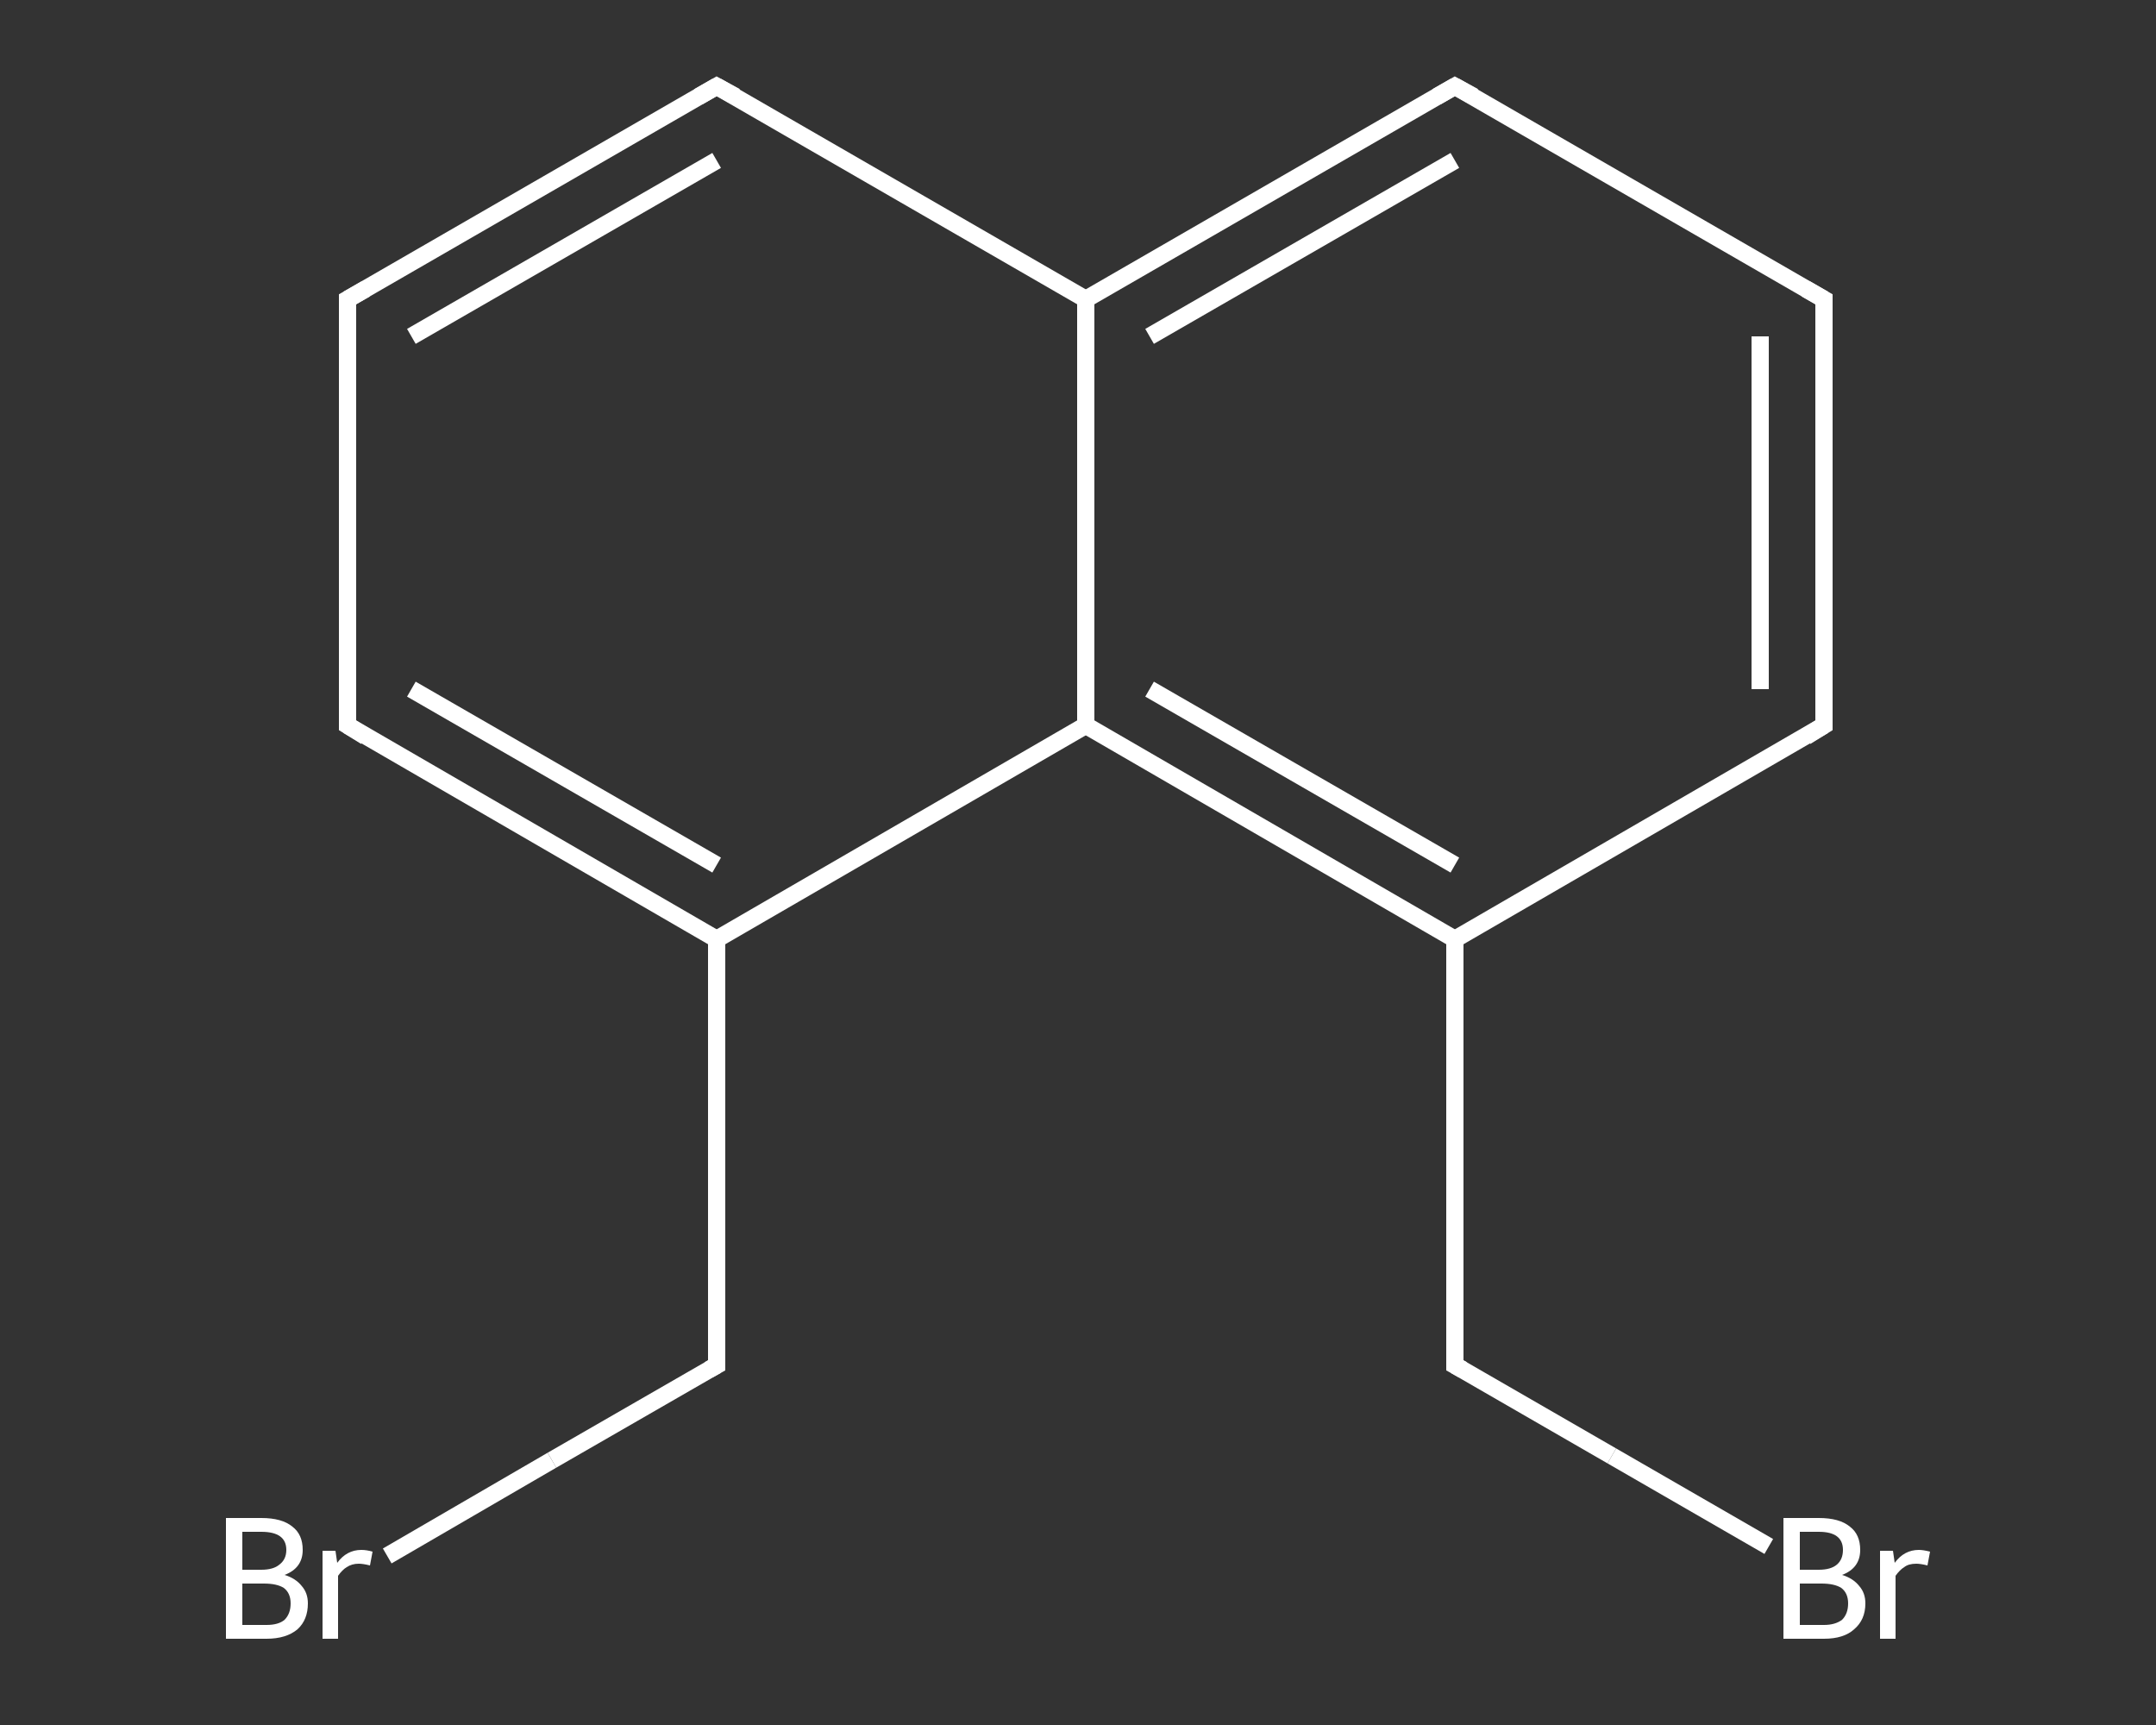 <?xml version='1.0' encoding='iso-8859-1'?>
<svg version='1.1' baseProfile='full'
              xmlns='http://www.w3.org/2000/svg'
                      xmlns:rdkit='http://www.rdkit.org/xml'
                      xmlns:xlink='http://www.w3.org/1999/xlink'
                  xml:space='preserve'
width='250px' height='200px' viewBox='0 0 250 200'>
<rect x="0" y="0" width="250" height="200" fill="#333333" stroke="none"/>
<!-- END OF HEADER -->
<rect style='opacity:1.0;fill:transparent;stroke:none' width='250.0' height='200.0' x='0.0' y='0.0'> </rect>
<path class='bond-0 atom-0 atom-1' d='M 44.9,180.4 L 64.0,169.3' style='fill:none;fill-rule:evenodd;stroke:#FFFFFF;stroke-width:2.0px;stroke-linecap:butt;stroke-linejoin:miter;stroke-opacity:1' />
<path class='bond-0 atom-0 atom-1' d='M 64.0,169.3 L 83.1,158.3' style='fill:none;fill-rule:evenodd;stroke:#FFFFFF;stroke-width:2.0px;stroke-linecap:butt;stroke-linejoin:miter;stroke-opacity:1' />
<path class='bond-1 atom-1 atom-2' d='M 83.1,158.3 L 83.1,108.9' style='fill:none;fill-rule:evenodd;stroke:#FFFFFF;stroke-width:2.0px;stroke-linecap:butt;stroke-linejoin:miter;stroke-opacity:1' />
<path class='bond-2 atom-2 atom-3' d='M 83.1,108.9 L 40.3,84.1' style='fill:none;fill-rule:evenodd;stroke:#FFFFFF;stroke-width:2.0px;stroke-linecap:butt;stroke-linejoin:miter;stroke-opacity:1' />
<path class='bond-2 atom-2 atom-3' d='M 83.1,100.3 L 47.7,79.9' style='fill:none;fill-rule:evenodd;stroke:#FFFFFF;stroke-width:2.0px;stroke-linecap:butt;stroke-linejoin:miter;stroke-opacity:1' />
<path class='bond-3 atom-3 atom-4' d='M 40.3,84.1 L 40.3,34.7' style='fill:none;fill-rule:evenodd;stroke:#FFFFFF;stroke-width:2.0px;stroke-linecap:butt;stroke-linejoin:miter;stroke-opacity:1' />
<path class='bond-4 atom-4 atom-5' d='M 40.3,34.7 L 83.1,10.0' style='fill:none;fill-rule:evenodd;stroke:#FFFFFF;stroke-width:2.0px;stroke-linecap:butt;stroke-linejoin:miter;stroke-opacity:1' />
<path class='bond-4 atom-4 atom-5' d='M 47.7,39.0 L 83.1,18.6' style='fill:none;fill-rule:evenodd;stroke:#FFFFFF;stroke-width:2.0px;stroke-linecap:butt;stroke-linejoin:miter;stroke-opacity:1' />
<path class='bond-5 atom-5 atom-6' d='M 83.1,10.0 L 125.9,34.7' style='fill:none;fill-rule:evenodd;stroke:#FFFFFF;stroke-width:2.0px;stroke-linecap:butt;stroke-linejoin:miter;stroke-opacity:1' />
<path class='bond-6 atom-6 atom-7' d='M 125.9,34.7 L 168.7,10.0' style='fill:none;fill-rule:evenodd;stroke:#FFFFFF;stroke-width:2.0px;stroke-linecap:butt;stroke-linejoin:miter;stroke-opacity:1' />
<path class='bond-6 atom-6 atom-7' d='M 133.3,39.0 L 168.7,18.6' style='fill:none;fill-rule:evenodd;stroke:#FFFFFF;stroke-width:2.0px;stroke-linecap:butt;stroke-linejoin:miter;stroke-opacity:1' />
<path class='bond-7 atom-7 atom-8' d='M 168.7,10.0 L 211.5,34.7' style='fill:none;fill-rule:evenodd;stroke:#FFFFFF;stroke-width:2.0px;stroke-linecap:butt;stroke-linejoin:miter;stroke-opacity:1' />
<path class='bond-8 atom-8 atom-9' d='M 211.5,34.7 L 211.5,84.1' style='fill:none;fill-rule:evenodd;stroke:#FFFFFF;stroke-width:2.0px;stroke-linecap:butt;stroke-linejoin:miter;stroke-opacity:1' />
<path class='bond-8 atom-8 atom-9' d='M 204.1,39.0 L 204.1,79.9' style='fill:none;fill-rule:evenodd;stroke:#FFFFFF;stroke-width:2.0px;stroke-linecap:butt;stroke-linejoin:miter;stroke-opacity:1' />
<path class='bond-9 atom-9 atom-10' d='M 211.5,84.1 L 168.7,108.9' style='fill:none;fill-rule:evenodd;stroke:#FFFFFF;stroke-width:2.0px;stroke-linecap:butt;stroke-linejoin:miter;stroke-opacity:1' />
<path class='bond-10 atom-10 atom-11' d='M 168.7,108.9 L 168.7,158.3' style='fill:none;fill-rule:evenodd;stroke:#FFFFFF;stroke-width:2.0px;stroke-linecap:butt;stroke-linejoin:miter;stroke-opacity:1' />
<path class='bond-11 atom-11 atom-12' d='M 168.7,158.3 L 186.9,168.8' style='fill:none;fill-rule:evenodd;stroke:#FFFFFF;stroke-width:2.0px;stroke-linecap:butt;stroke-linejoin:miter;stroke-opacity:1' />
<path class='bond-11 atom-11 atom-12' d='M 186.9,168.8 L 205.1,179.3' style='fill:none;fill-rule:evenodd;stroke:#FFFFFF;stroke-width:2.0px;stroke-linecap:butt;stroke-linejoin:miter;stroke-opacity:1' />
<path class='bond-12 atom-10 atom-13' d='M 168.7,108.9 L 125.9,84.1' style='fill:none;fill-rule:evenodd;stroke:#FFFFFF;stroke-width:2.0px;stroke-linecap:butt;stroke-linejoin:miter;stroke-opacity:1' />
<path class='bond-12 atom-10 atom-13' d='M 168.7,100.3 L 133.3,79.9' style='fill:none;fill-rule:evenodd;stroke:#FFFFFF;stroke-width:2.0px;stroke-linecap:butt;stroke-linejoin:miter;stroke-opacity:1' />
<path class='bond-13 atom-13 atom-2' d='M 125.9,84.1 L 83.1,108.9' style='fill:none;fill-rule:evenodd;stroke:#FFFFFF;stroke-width:2.0px;stroke-linecap:butt;stroke-linejoin:miter;stroke-opacity:1' />
<path class='bond-14 atom-13 atom-6' d='M 125.9,84.1 L 125.9,34.7' style='fill:none;fill-rule:evenodd;stroke:#FFFFFF;stroke-width:2.0px;stroke-linecap:butt;stroke-linejoin:miter;stroke-opacity:1' />
<path d='M 82.2,158.8 L 83.1,158.3 L 83.1,155.8' style='fill:none;stroke:#FFFFFF;stroke-width:2.0px;stroke-linecap:butt;stroke-linejoin:miter;stroke-opacity:1;' />
<path d='M 42.4,85.4 L 40.3,84.1 L 40.3,81.7' style='fill:none;stroke:#FFFFFF;stroke-width:2.0px;stroke-linecap:butt;stroke-linejoin:miter;stroke-opacity:1;' />
<path d='M 40.3,37.2 L 40.3,34.7 L 42.4,33.5' style='fill:none;stroke:#FFFFFF;stroke-width:2.0px;stroke-linecap:butt;stroke-linejoin:miter;stroke-opacity:1;' />
<path d='M 81.0,11.2 L 83.1,10.0 L 85.3,11.2' style='fill:none;stroke:#FFFFFF;stroke-width:2.0px;stroke-linecap:butt;stroke-linejoin:miter;stroke-opacity:1;' />
<path d='M 166.6,11.2 L 168.7,10.0 L 170.9,11.2' style='fill:none;stroke:#FFFFFF;stroke-width:2.0px;stroke-linecap:butt;stroke-linejoin:miter;stroke-opacity:1;' />
<path d='M 209.4,33.5 L 211.5,34.7 L 211.5,37.2' style='fill:none;stroke:#FFFFFF;stroke-width:2.0px;stroke-linecap:butt;stroke-linejoin:miter;stroke-opacity:1;' />
<path d='M 211.5,81.7 L 211.5,84.1 L 209.4,85.4' style='fill:none;stroke:#FFFFFF;stroke-width:2.0px;stroke-linecap:butt;stroke-linejoin:miter;stroke-opacity:1;' />
<path d='M 168.7,155.8 L 168.7,158.3 L 169.6,158.8' style='fill:none;stroke:#FFFFFF;stroke-width:2.0px;stroke-linecap:butt;stroke-linejoin:miter;stroke-opacity:1;' />
<path class='atom-0' d='M 33.0 182.6
Q 34.3 183.0, 35.0 183.9
Q 35.7 184.7, 35.7 185.9
Q 35.7 187.8, 34.5 188.9
Q 33.2 190.0, 30.9 190.0
L 26.2 190.0
L 26.2 176.0
L 30.3 176.0
Q 32.7 176.0, 33.9 177.0
Q 35.1 177.9, 35.1 179.7
Q 35.1 181.8, 33.0 182.6
M 28.1 177.6
L 28.1 182.0
L 30.3 182.0
Q 31.7 182.0, 32.4 181.4
Q 33.2 180.8, 33.2 179.7
Q 33.2 177.6, 30.3 177.6
L 28.1 177.6
M 30.9 188.4
Q 32.3 188.4, 33.0 187.8
Q 33.7 187.1, 33.7 185.9
Q 33.7 184.7, 32.9 184.1
Q 32.1 183.6, 30.6 183.6
L 28.1 183.6
L 28.1 188.4
L 30.9 188.4
' fill='#FFFFFF'/>
<path class='atom-0' d='M 38.9 179.8
L 39.1 181.2
Q 40.2 179.7, 41.9 179.7
Q 42.5 179.7, 43.2 179.9
L 42.9 181.5
Q 42.1 181.3, 41.6 181.3
Q 40.8 181.3, 40.2 181.7
Q 39.7 182.0, 39.2 182.7
L 39.2 190.0
L 37.4 190.0
L 37.4 179.8
L 38.9 179.8
' fill='#FFFFFF'/>
<path class='atom-12' d='M 213.6 182.6
Q 214.9 183.0, 215.6 183.9
Q 216.3 184.7, 216.3 185.9
Q 216.3 187.8, 215.0 188.9
Q 213.8 190.0, 211.5 190.0
L 206.8 190.0
L 206.8 176.0
L 210.9 176.0
Q 213.3 176.0, 214.5 177.0
Q 215.7 177.9, 215.7 179.7
Q 215.7 181.8, 213.6 182.6
M 208.7 177.6
L 208.7 182.0
L 210.9 182.0
Q 212.3 182.0, 213.0 181.4
Q 213.7 180.8, 213.7 179.7
Q 213.7 177.6, 210.9 177.6
L 208.7 177.6
M 211.5 188.4
Q 212.8 188.4, 213.6 187.8
Q 214.3 187.1, 214.3 185.9
Q 214.3 184.7, 213.5 184.1
Q 212.7 183.6, 211.2 183.6
L 208.7 183.6
L 208.7 188.4
L 211.5 188.4
' fill='#FFFFFF'/>
<path class='atom-12' d='M 219.5 179.8
L 219.7 181.2
Q 220.8 179.7, 222.5 179.7
Q 223.0 179.7, 223.8 179.9
L 223.5 181.5
Q 222.7 181.3, 222.2 181.3
Q 221.3 181.3, 220.8 181.7
Q 220.3 182.0, 219.8 182.7
L 219.8 190.0
L 218.0 190.0
L 218.0 179.8
L 219.5 179.8
' fill='#FFFFFF'/>
</svg>
